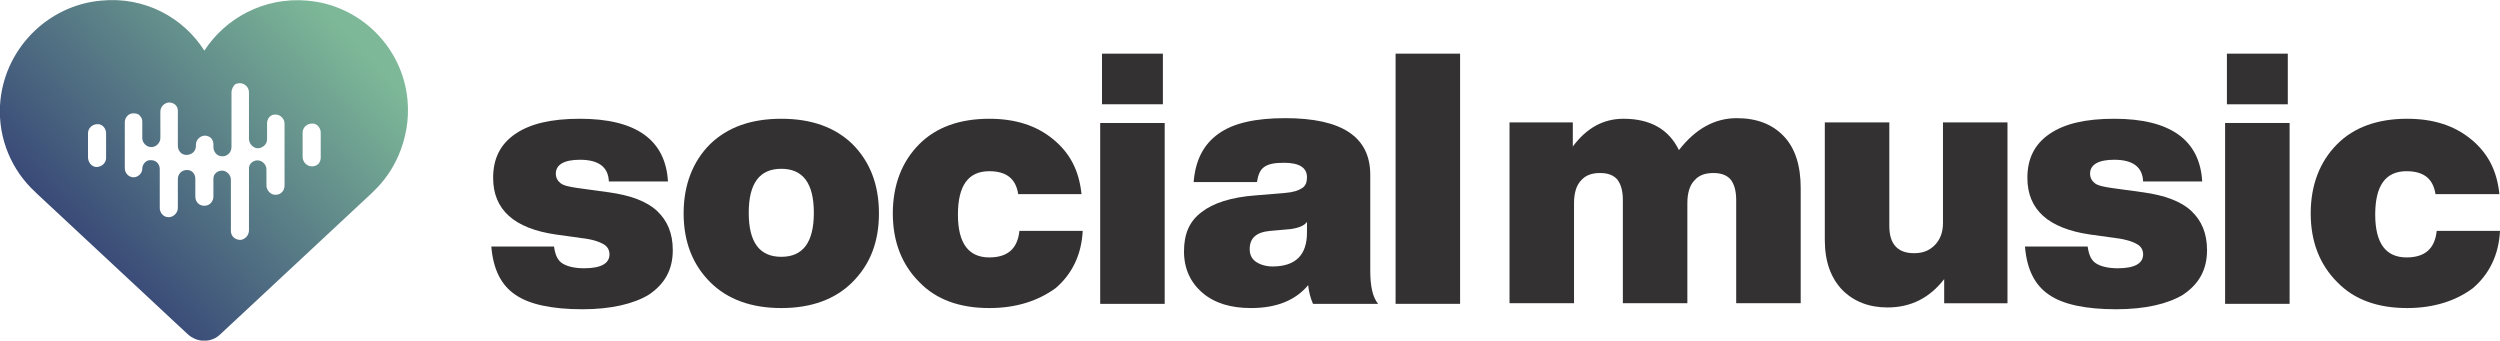<?xml version="1.0" encoding="utf-8"?>
<!-- Generator: Adobe Illustrator 27.9.1, SVG Export Plug-In . SVG Version: 6.00 Build 0)  -->
<svg version="1.1" id="Layer_1" xmlns="http://www.w3.org/2000/svg" xmlns:xlink="http://www.w3.org/1999/xlink" x="0px" y="0px"
	 viewBox="0 0 414.7 56.5" style="enable-background:new 0 0 414.7 56.5;" xml:space="preserve">
<style type="text/css">
	.st0{fill:#333131;}
	.st1{fill:url(#SVGID_1_);}
</style>
<g>
	<path class="st0" d="M96.6,51.3c-5,0-8.8-0.8-11.1-2.4c-2.4-1.6-3.7-4.3-4-8h10.4c0.2,1.4,0.6,2.3,1.4,2.8c0.8,0.5,2,0.8,3.6,0.8
		c2.8,0,4.2-0.8,4.2-2.3c0-0.7-0.3-1.3-1-1.7c-0.7-0.4-1.8-0.8-3.6-1l-4.3-0.6c-6.9-1-10.4-4.1-10.4-9.4c0-3.2,1.2-5.6,3.7-7.3
		c2.5-1.7,6-2.5,10.7-2.5c9.3,0,14.2,3.5,14.6,10.4H101c-0.1-2.4-1.7-3.6-4.8-3.6c-2.6,0-4,0.8-4,2.3c0,0.7,0.3,1.2,0.8,1.6
		s1.5,0.6,2.9,0.8l5.1,0.7c3.6,0.5,6.3,1.5,8,3.1s2.6,3.7,2.6,6.5c0,3.2-1.3,5.6-4,7.4C105.1,50.4,101.4,51.3,96.6,51.3L96.6,51.3z"
		/>
	<path class="st0" d="M141.4,46.8c-2.9,2.9-6.9,4.3-11.8,4.3s-8.9-1.4-11.8-4.3c-2.9-2.9-4.4-6.7-4.4-11.4s1.5-8.6,4.4-11.5
		c2.9-2.8,6.8-4.2,11.8-4.2s8.9,1.4,11.8,4.2c2.9,2.9,4.4,6.7,4.4,11.5S144.3,43.9,141.4,46.8z M129.6,28c-3.6,0-5.4,2.4-5.4,7.3
		s1.8,7.3,5.4,7.3s5.4-2.4,5.4-7.3S133.2,28,129.6,28z"/>
	<path class="st0" d="M164.1,51.1c-4.9,0-8.8-1.4-11.6-4.3c-2.9-2.9-4.4-6.7-4.4-11.4s1.5-8.6,4.4-11.5c2.8-2.8,6.7-4.2,11.6-4.2
		c4.3,0,7.8,1.1,10.6,3.4s4.3,5.2,4.7,9.1h-10.5c-0.4-2.6-2-3.8-4.8-3.8c-3.5,0-5.2,2.4-5.2,7.2s1.8,7.1,5.2,7.1
		c3.1,0,4.7-1.5,5-4.4h10.5c-0.2,4-1.8,7.2-4.5,9.5C172.2,49.9,168.6,51.1,164.1,51.1L164.1,51.1z"/>
	<path class="st0" d="M193.2,50.4h-10.7v-30h10.7V50.4z M192.9,17.3h-10.1V8.9h10.1V17.3z"/>
	<path class="st0" d="M228.6,50.4h-10.8c-0.4-0.9-0.7-2-0.8-3.1c-2.1,2.5-5.2,3.8-9.5,3.8c-3.3,0-6-0.8-8-2.5s-3.1-4-3.1-6.9
		s0.9-5,2.9-6.5c1.9-1.5,4.9-2.5,9.1-2.8l4.8-0.4c1.3-0.1,2.2-0.4,2.8-0.8s0.8-1,0.8-1.8c0-1.6-1.3-2.4-3.8-2.4
		c-1.6,0-2.6,0.2-3.3,0.7s-1,1.3-1.2,2.5H198c0.3-3.6,1.6-6.2,4.1-8c2.5-1.8,6.2-2.6,11.1-2.6c9.4,0,14.1,3.1,14.1,9.4v15.9
		C227.3,47.5,227.7,49.3,228.6,50.4L228.6,50.4z M211.1,44.2c3.8,0,5.7-1.9,5.7-5.6v-1.8c-0.4,0.6-1.3,1-2.7,1.2l-3.4,0.3
		c-2.3,0.2-3.4,1.2-3.4,3c0,0.9,0.3,1.6,1,2.1C209,43.9,210,44.2,211.1,44.2L211.1,44.2z"/>
	<path class="st0" d="M242.2,50.4h-10.7V8.9h10.7V50.4z"/>
</g>
<linearGradient id="SVGID_1_" gradientUnits="userSpaceOnUse" x1="52.571" y1="57.539" x2="2.421" y2="9.47" gradientTransform="matrix(1 0 0 -1 0 58)">
	<stop  offset="0" style="stop-color:#7DB898"/>
	<stop  offset="1" style="stop-color:#282E6F"/>
</linearGradient>
<path class="st1" d="M50.9,0.1c-7.1-0.6-13.5,2.9-17,8.3c-3.5-5.5-9.9-9-17.1-8.3C7.7,0.9,0.5,8.4,0,17.5c-0.3,5.6,2,10.8,5.8,14.3
	l0,0C5.9,31.9,6,32,6.1,32.1l25,23.3c1.6,1.5,4,1.5,5.5,0l25-23.3c0.1-0.1,0.2-0.2,0.3-0.3l0,0c1.8-1.7,3.2-3.7,4.2-6
	c1.2-2.8,1.8-5.9,1.5-9.2C66.8,7.8,59.7,0.8,50.9,0.1z M17.6,26.2c0,0.8-0.7,1.5-1.6,1.5c-0.8,0-1.4-0.8-1.4-1.6v-4
	c0-0.9,0.8-1.6,1.8-1.5c0.7,0.1,1.2,0.8,1.2,1.5C17.6,22.2,17.6,26.2,17.6,26.2z M47.2,30.8c0,0.8-0.6,1.5-1.4,1.5
	c-0.8,0.1-1.5-0.6-1.6-1.4v-2.8c0-0.8-0.7-1.5-1.5-1.5c-0.4,0-0.8,0.2-1,0.4c-0.3,0.3-0.4,0.6-0.4,1v10.2c0,0.8-0.6,1.5-1.4,1.6
	c-0.9,0-1.6-0.6-1.6-1.5v-8.5c0-0.8-0.7-1.5-1.5-1.5c-0.4,0-0.8,0.2-1,0.4c-0.3,0.3-0.4,0.6-0.4,1v2.9c0,0.7-0.5,1.4-1.2,1.5
	c-1,0.2-1.8-0.5-1.8-1.5v-3c0-0.4-0.2-0.8-0.4-1c-0.3-0.3-0.6-0.4-1-0.4c-0.8,0-1.5,0.6-1.5,1.5v4.8c0,0.9-0.9,1.7-1.8,1.5
	c-0.7-0.1-1.2-0.8-1.2-1.5v-6.5c0-0.4-0.2-0.8-0.4-1c-0.4-0.4-0.9-0.5-1.5-0.4c-0.6,0.2-1,0.8-1,1.4v0c0,0.8-0.8,1.5-1.6,1.4
	c-0.8-0.1-1.3-0.8-1.3-1.5v-7.6c0-0.8,0.6-1.5,1.4-1.5c0.5,0,0.9,0.1,1.1,0.4c0.3,0.3,0.4,0.6,0.4,1v2.7c0,0.8,0.7,1.5,1.5,1.5
	s1.5-0.7,1.5-1.5v-4.4c0-0.8,0.7-1.5,1.5-1.5c0.4,0,0.8,0.2,1,0.4c0.3,0.3,0.4,0.6,0.4,1v5.8c0,0.8,0.6,1.5,1.4,1.5
	c0.9,0,1.6-0.6,1.6-1.5V24c0-0.8,0.7-1.5,1.5-1.5c0.4,0,0.8,0.2,1,0.4s0.4,0.6,0.4,1v0.5c0,0.7,0.5,1.4,1.2,1.5
	c0.9,0.2,1.8-0.5,1.8-1.5v-9.1c0-0.4,0.2-0.8,0.4-1.1s0.6-0.4,1-0.4c0.8,0,1.5,0.7,1.5,1.5V23c0,0.8,0.6,1.5,1.4,1.6
	c0.8,0,1.6-0.6,1.6-1.5v-2.7c0-0.4,0.2-0.8,0.4-1c0.3-0.3,0.6-0.4,1-0.4c0.8,0,1.5,0.7,1.5,1.5L47.2,30.8L47.2,30.8z M53.2,26.2
	c0,0.4-0.2,0.8-0.4,1c-0.2,0.2-0.6,0.4-1,0.4c-0.9,0-1.6-0.7-1.6-1.6v-4c0-0.9,0.8-1.6,1.8-1.5c0.7,0.1,1.2,0.8,1.2,1.5L53.2,26.2
	L53.2,26.2z"/>
<g>
	<path class="st0" d="M288.1,19.6c3.3,0,5.9,1,7.8,3c1.9,2,2.8,4.9,2.8,8.6v19.1H288V33.2c0-1.5-0.3-2.6-0.9-3.4
		c-0.6-0.7-1.5-1.1-2.9-1.1s-2.4,0.4-3.1,1.2c-0.8,0.8-1.2,2.1-1.2,3.8v16.6h-10.7V33.2c0-1.5-0.3-2.6-0.9-3.4
		c-0.6-0.7-1.5-1.1-2.9-1.1s-2.4,0.4-3.1,1.2c-0.8,0.8-1.2,2.1-1.2,3.8v16.6h-10.7v-30h10.5v4c2.3-3.1,5.1-4.6,8.4-4.6
		c4.4,0,7.5,1.7,9.2,5.2C281.3,21.3,284.5,19.6,288.1,19.6L288.1,19.6z"/>
	<path class="st0" d="M322.3,37V20.3H333v30h-10.5v-4c-2.4,3.1-5.5,4.7-9.4,4.7c-3.1,0-5.6-1-7.5-2.9c-1.9-2-2.9-4.7-2.9-8.3V20.3
		h10.7v17.2c0,3,1.4,4.5,4.1,4.5c1.4,0,2.5-0.4,3.4-1.3C321.8,39.8,322.3,38.6,322.3,37L322.3,37z"/>
	<path class="st0" d="M351,51.3c-5,0-8.8-0.8-11.1-2.4c-2.4-1.6-3.7-4.3-4-8h10.4c0.2,1.4,0.6,2.3,1.4,2.8c0.8,0.5,2,0.8,3.6,0.8
		c2.8,0,4.2-0.8,4.2-2.3c0-0.7-0.3-1.3-1-1.7s-1.8-0.8-3.5-1l-4.3-0.6c-6.9-1-10.4-4.1-10.4-9.4c0-3.2,1.2-5.6,3.7-7.3
		c2.5-1.7,6-2.5,10.7-2.5c9.3,0,14.2,3.5,14.6,10.4h-9.8c-0.1-2.4-1.7-3.6-4.8-3.6c-2.6,0-4,0.8-4,2.3c0,0.7,0.3,1.2,0.8,1.6
		s1.5,0.6,2.9,0.8l5.1,0.7c3.6,0.5,6.3,1.5,8,3.1s2.6,3.7,2.6,6.5c0,3.2-1.3,5.6-4,7.4C359.6,50.4,355.9,51.3,351,51.3L351,51.3z"/>
	<path class="st0" d="M379.8,50.4h-10.7v-30h10.7V50.4z M379.5,17.3h-10.1V8.9h10.1V17.3z"/>
	<path class="st0" d="M399.3,51.1c-4.9,0-8.8-1.4-11.6-4.3c-2.9-2.9-4.4-6.7-4.4-11.4s1.5-8.6,4.4-11.5c2.8-2.8,6.7-4.2,11.6-4.2
		c4.3,0,7.8,1.1,10.6,3.4s4.3,5.2,4.7,9.1H404c-0.4-2.6-2-3.8-4.8-3.8c-3.5,0-5.2,2.4-5.2,7.2s1.8,7.1,5.2,7.1c3.1,0,4.7-1.5,5-4.4
		h10.5c-0.2,4-1.8,7.2-4.5,9.5C407.4,49.9,403.7,51.1,399.3,51.1L399.3,51.1z"/>
</g>
</svg>
